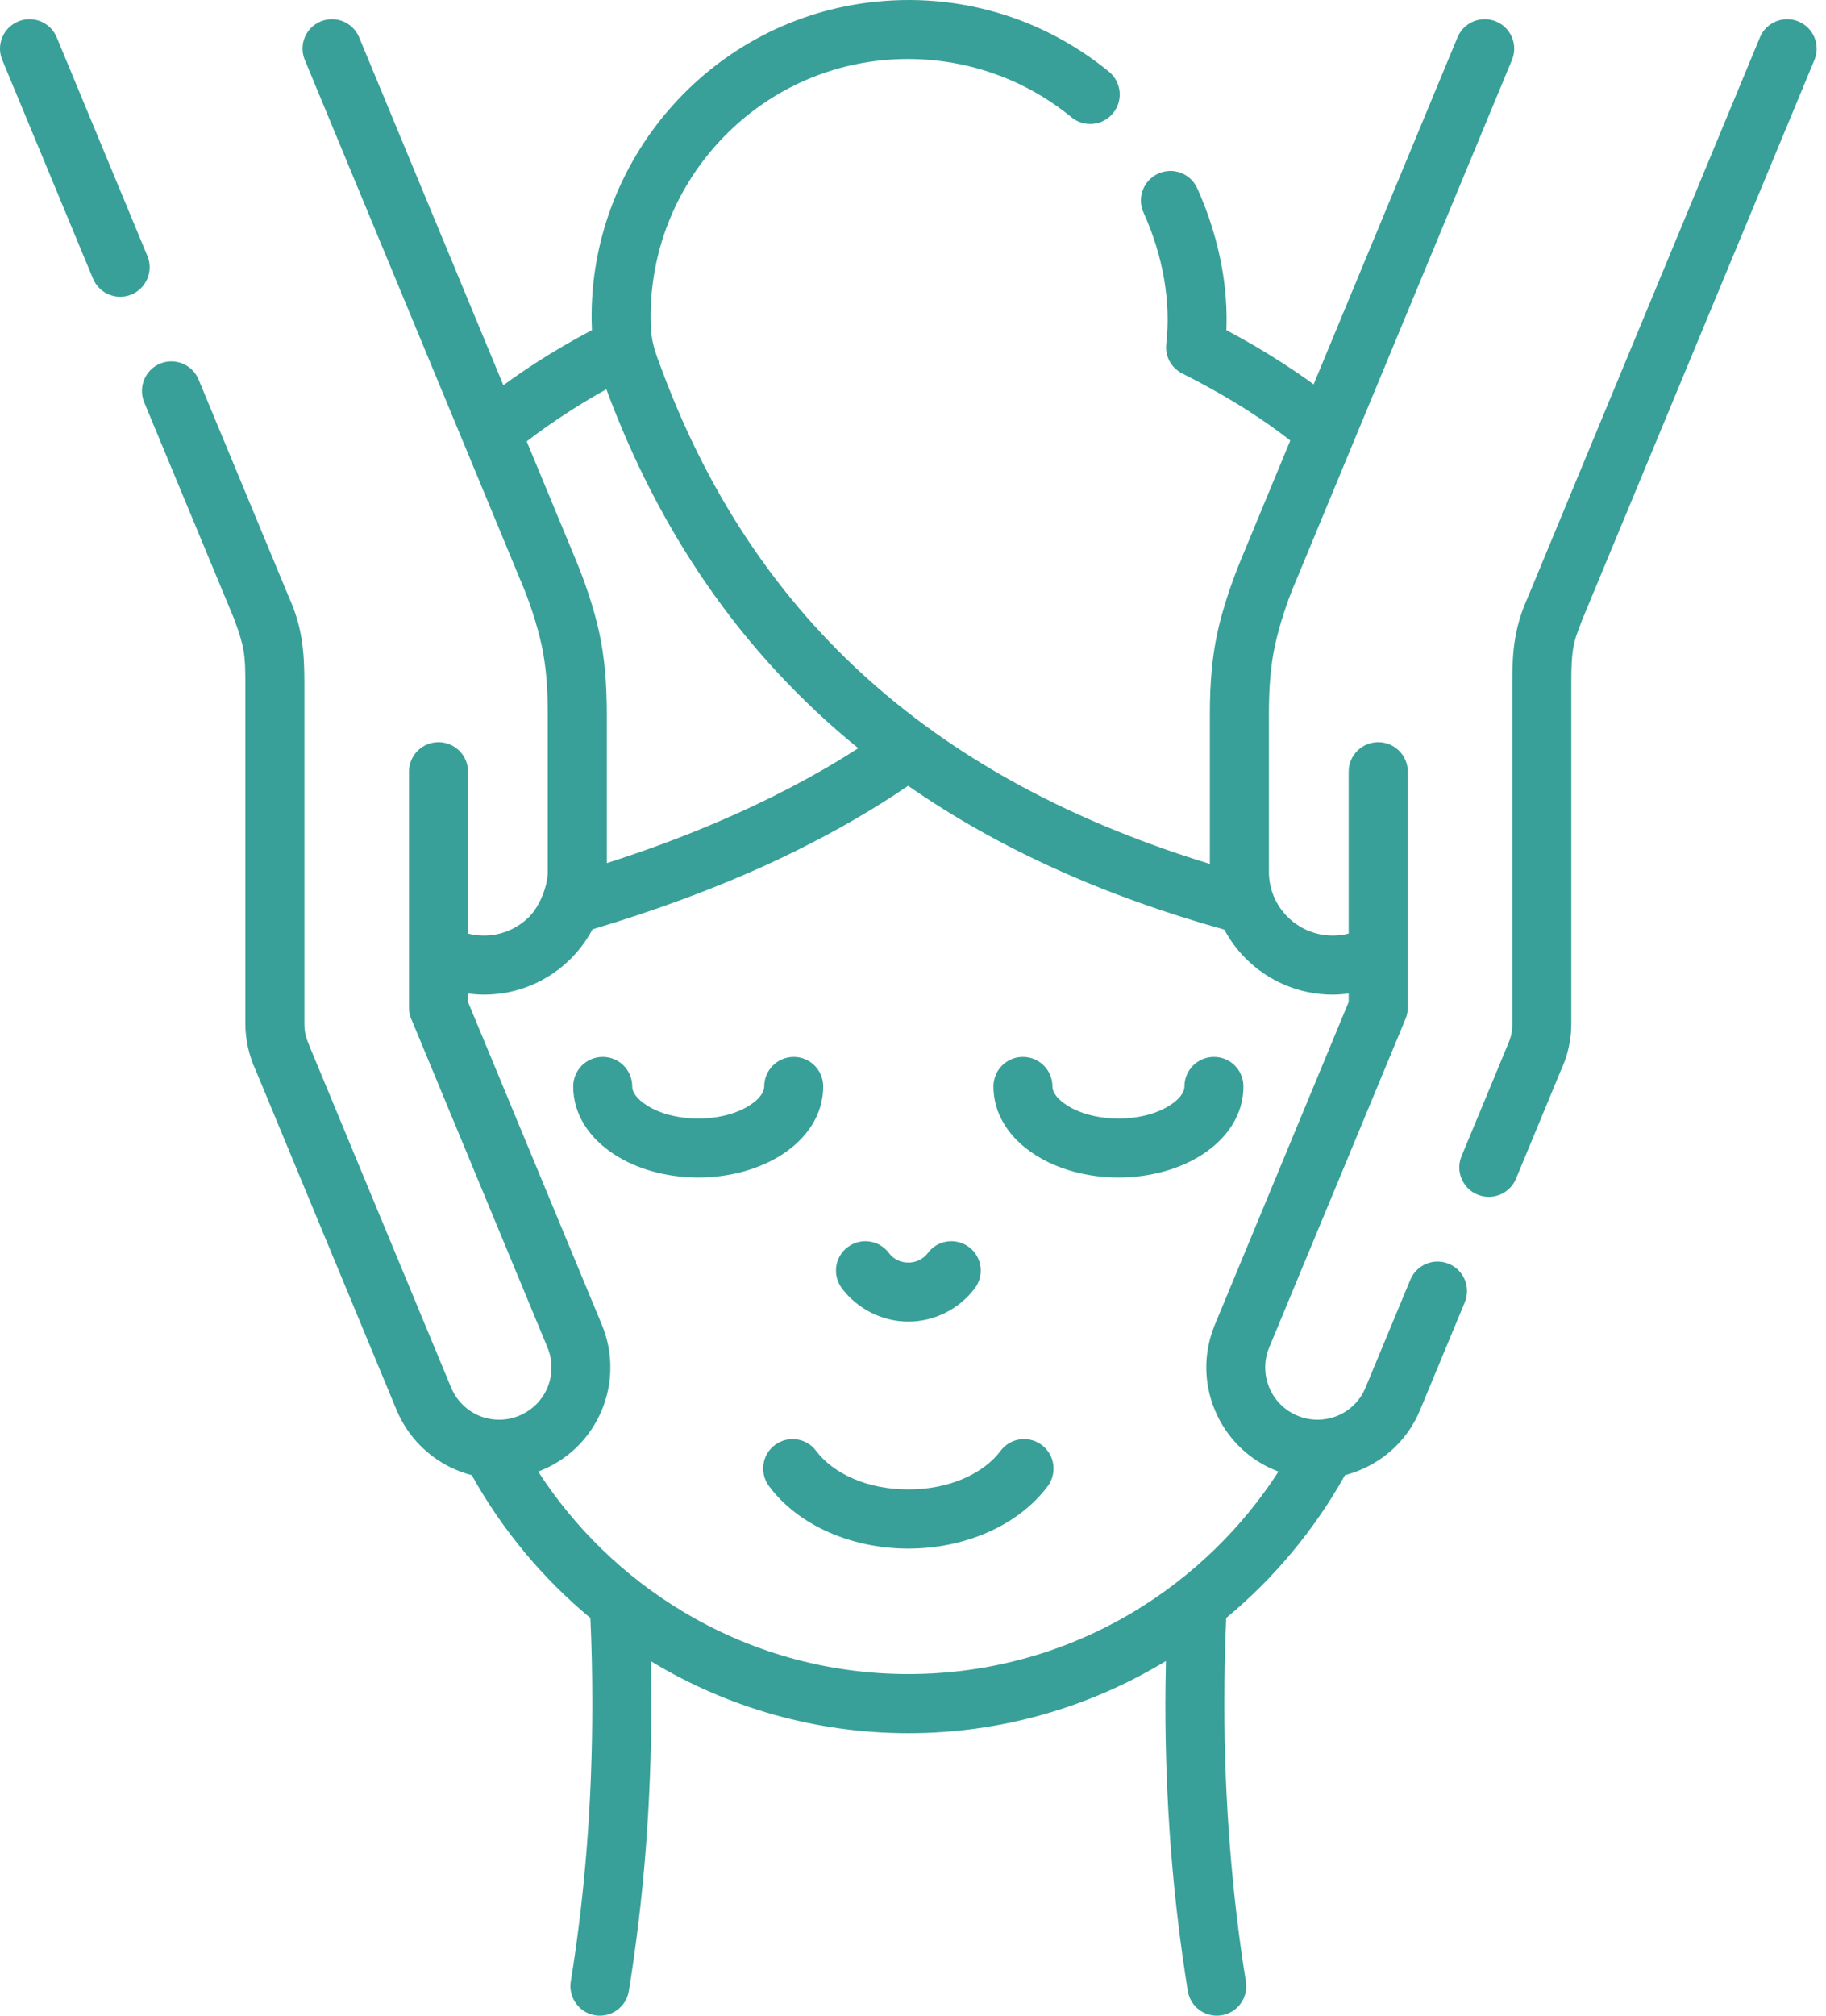 <svg width="58" height="64" viewBox="0 0 58 64" fill="none" xmlns="http://www.w3.org/2000/svg">
<path d="M4.682 8.129C4.88 8.604 4.653 9.153 4.175 9.352C3.7 9.55 3.151 9.323 2.953 8.845L0.072 1.903C-0.127 1.425 0.1 0.879 0.579 0.681C1.057 0.482 1.603 0.709 1.801 1.184L4.682 8.129ZM48.153 37.426C47.954 37.901 47.409 38.128 46.93 37.929C46.452 37.731 46.225 37.185 46.424 36.707L47.845 33.284C47.969 32.99 48.036 32.841 48.036 32.501V21.679C48.036 21.123 48.054 20.705 48.124 20.283C48.199 19.826 48.341 19.379 48.532 18.958L55.902 1.184C56.101 0.709 56.65 0.482 57.125 0.681C57.603 0.879 57.83 1.425 57.632 1.903L50.258 19.674C50.141 20 50.027 20.23 49.971 20.581C49.921 20.864 49.91 21.201 49.91 21.679V32.501C49.91 33.015 49.797 33.525 49.577 33.989L48.153 37.426ZM46.296 1.184C46.495 0.709 47.04 0.482 47.519 0.681C47.997 0.879 48.224 1.425 48.025 1.903C45.736 7.42 43.447 12.934 41.162 18.448C40.899 19.05 40.637 19.847 40.499 20.489C40.364 21.112 40.304 21.782 40.304 22.703V27.678C40.304 28.238 40.531 28.745 40.896 29.11C41.264 29.478 41.771 29.705 42.331 29.705C42.515 29.705 42.685 29.684 42.838 29.641V24.5C42.838 23.983 43.259 23.564 43.777 23.564C44.294 23.564 44.716 23.983 44.716 24.5V31.994C44.716 32.143 44.68 32.281 44.62 32.409L40.315 42.78C40.138 43.206 40.152 43.659 40.315 44.053C40.474 44.442 40.786 44.772 41.211 44.949C41.633 45.126 42.09 45.112 42.48 44.953C42.873 44.79 43.203 44.478 43.376 44.052L44.797 40.633C44.995 40.155 45.541 39.928 46.02 40.127C46.498 40.325 46.725 40.871 46.526 41.349L45.105 44.772C44.733 45.672 44.028 46.334 43.192 46.678C43.04 46.742 42.88 46.795 42.721 46.838C41.753 48.57 40.471 50.108 38.95 51.37C38.908 52.28 38.89 53.18 38.89 54.091C38.89 55.636 38.95 57.142 39.064 58.595C39.181 60.101 39.351 61.546 39.574 62.918C39.656 63.428 39.308 63.906 38.798 63.988C38.288 64.069 37.809 63.722 37.728 63.212C37.494 61.763 37.313 60.264 37.193 58.733C37.076 57.22 37.016 55.668 37.016 54.091C37.016 53.698 37.023 53.248 37.034 52.737C34.638 54.19 31.835 55.03 28.852 55.03C25.971 55.03 23.133 54.24 20.67 52.741C20.684 53.248 20.688 53.701 20.688 54.091C20.688 55.668 20.627 57.22 20.51 58.733C20.39 60.264 20.209 61.763 19.975 63.212C19.894 63.722 19.416 64.069 18.905 63.988C18.399 63.906 18.051 63.428 18.129 62.918C18.353 61.546 18.526 60.101 18.643 58.595C18.756 57.142 18.813 55.636 18.813 54.091C18.813 53.184 18.795 52.28 18.753 51.373C17.236 50.112 15.95 48.574 14.986 46.838C13.909 46.561 13.027 45.799 12.598 44.772L8.126 33.989C7.91 33.525 7.793 33.015 7.793 32.501V21.679C7.793 20.765 7.754 20.524 7.446 19.674L4.579 12.771C4.384 12.293 4.608 11.743 5.086 11.545C5.564 11.35 6.11 11.573 6.308 12.052L9.175 18.958C9.597 19.893 9.668 20.669 9.668 21.679V32.501C9.668 32.83 9.739 32.99 9.859 33.284L14.327 44.052C14.505 44.478 14.834 44.789 15.224 44.953C15.617 45.112 16.071 45.126 16.492 44.949C16.918 44.772 17.229 44.442 17.392 44.053C17.552 43.659 17.566 43.206 17.389 42.78L13.087 32.409C13.023 32.281 12.991 32.143 12.991 31.994C12.991 29.496 12.991 26.998 12.991 24.5C12.991 23.983 13.41 23.564 13.927 23.564C14.444 23.564 14.866 23.983 14.866 24.5V29.641C15.022 29.684 15.192 29.705 15.376 29.705C15.932 29.705 16.439 29.478 16.808 29.11C17.134 28.784 17.399 28.142 17.399 27.678V22.703C17.399 21.782 17.339 21.112 17.205 20.489C17.066 19.847 16.804 19.05 16.542 18.448L9.682 1.903C9.483 1.425 9.706 0.879 10.185 0.681C10.663 0.482 11.209 0.709 11.407 1.184L15.989 12.232C16.336 11.977 16.698 11.729 17.077 11.485C17.601 11.148 18.179 10.812 18.802 10.482C18.682 7.86 19.621 5.291 21.371 3.342C22.98 1.546 25.23 0.327 27.785 0.057C29.294 -0.102 30.8 0.071 32.236 0.582C33.331 0.975 34.34 1.553 35.223 2.275C35.623 2.601 35.683 3.193 35.354 3.594C35.028 3.994 34.436 4.054 34.036 3.725C33.316 3.136 32.498 2.665 31.605 2.35C30.453 1.935 29.192 1.79 27.973 1.918C25.896 2.137 24.072 3.129 22.764 4.586C21.456 6.042 20.666 7.966 20.666 10.053C20.666 10.844 20.776 11.088 21.052 11.822C22.636 16.045 24.986 19.351 27.955 21.899C30.875 24.408 34.415 26.201 38.429 27.43V22.704C38.429 21.648 38.504 20.858 38.667 20.096C38.834 19.323 39.131 18.459 39.432 17.732L40.984 13.987C40.594 13.682 40.176 13.384 39.73 13.097C39.081 12.676 38.359 12.265 37.558 11.861C37.207 11.687 36.998 11.311 37.044 10.922C37.122 10.252 37.094 9.557 36.977 8.866C36.853 8.144 36.63 7.428 36.321 6.747C36.109 6.276 36.321 5.723 36.792 5.511C37.264 5.298 37.816 5.507 38.029 5.979C38.401 6.801 38.67 7.672 38.823 8.551C38.933 9.193 38.979 9.841 38.954 10.482C39.592 10.822 40.187 11.17 40.743 11.531C41.087 11.754 41.417 11.977 41.725 12.204L46.296 1.184ZM40.609 46.724C39.688 46.381 38.961 45.672 38.586 44.765C38.238 43.929 38.214 42.965 38.586 42.065L42.838 31.814V31.544C42.671 31.566 42.501 31.58 42.331 31.58C41.254 31.58 40.279 31.144 39.571 30.435C39.301 30.166 39.071 29.858 38.891 29.517C35.152 28.472 31.775 26.987 28.845 24.95C28.303 25.322 27.739 25.673 27.165 26.006C26.386 26.459 25.574 26.881 24.731 27.282C23.746 27.746 22.718 28.171 21.655 28.564C20.737 28.904 19.791 29.216 18.82 29.507C18.636 29.851 18.406 30.163 18.133 30.435C17.428 31.144 16.453 31.58 15.376 31.58C15.203 31.58 15.033 31.566 14.866 31.544V31.814L19.118 42.065C19.49 42.965 19.465 43.929 19.118 44.765C18.742 45.676 18.016 46.377 17.095 46.724C18.261 48.525 19.827 50.045 21.669 51.154C23.771 52.422 26.23 53.152 28.852 53.152C31.495 53.152 33.968 52.415 36.077 51.133C37.895 50.03 39.457 48.51 40.609 46.724ZM27.261 23.756C23.526 20.719 20.929 16.86 19.26 12.36C18.852 12.587 18.459 12.821 18.087 13.062C17.594 13.377 17.141 13.696 16.73 14.015L18.271 17.732C18.576 18.458 18.87 19.323 19.036 20.095C19.199 20.857 19.274 21.648 19.274 22.703V27.405C19.865 27.214 20.447 27.016 21.014 26.807C22.03 26.431 23.005 26.024 23.933 25.588C24.731 25.212 25.496 24.812 26.226 24.39C26.58 24.184 26.924 23.972 27.261 23.756ZM24.274 34.496C24.274 33.975 24.695 33.557 25.213 33.557C25.73 33.557 26.148 33.975 26.148 34.496C26.148 35.375 25.645 36.14 24.83 36.664C24.135 37.111 23.196 37.387 22.179 37.387C21.159 37.387 20.22 37.111 19.529 36.664C18.71 36.14 18.207 35.375 18.207 34.496C18.207 33.975 18.625 33.557 19.146 33.557C19.663 33.557 20.082 33.975 20.082 34.496C20.082 34.694 20.255 34.91 20.539 35.091C20.943 35.353 21.524 35.513 22.179 35.513C22.835 35.513 23.412 35.353 23.816 35.091C24.1 34.91 24.274 34.694 24.274 34.496ZM37.622 34.496C37.622 33.975 38.043 33.557 38.561 33.557C39.078 33.557 39.496 33.975 39.496 34.496C39.496 35.375 38.993 36.14 38.178 36.664C37.483 37.111 36.544 37.387 35.527 37.387C34.507 37.387 33.568 37.111 32.877 36.664C32.058 36.14 31.555 35.375 31.555 34.496C31.555 33.975 31.973 33.557 32.49 33.557C33.011 33.557 33.429 33.975 33.429 34.496C33.429 34.694 33.603 34.91 33.887 35.091C34.291 35.353 34.868 35.513 35.527 35.513C36.183 35.513 36.761 35.353 37.164 35.091C37.448 34.91 37.622 34.694 37.622 34.496ZM29.472 39.783C29.78 39.368 30.365 39.287 30.779 39.595C31.191 39.903 31.276 40.488 30.964 40.903C30.468 41.562 29.681 41.962 28.852 41.962C28.026 41.962 27.236 41.562 26.74 40.903C26.432 40.488 26.513 39.903 26.928 39.595C27.339 39.287 27.923 39.368 28.235 39.783C28.384 39.981 28.604 40.087 28.852 40.087C29.1 40.087 29.319 39.981 29.472 39.783ZM31.779 46.069C32.087 45.654 32.672 45.569 33.086 45.877C33.501 46.182 33.586 46.77 33.281 47.185C32.82 47.802 32.158 48.312 31.36 48.659C30.62 48.982 29.759 49.169 28.852 49.169C27.945 49.169 27.087 48.982 26.343 48.659C25.549 48.312 24.883 47.802 24.426 47.185C24.118 46.77 24.203 46.182 24.617 45.877C25.032 45.569 25.62 45.654 25.925 46.069C26.191 46.423 26.595 46.728 27.091 46.944C27.597 47.167 28.2 47.291 28.852 47.291C29.504 47.291 30.106 47.167 30.613 46.944C31.112 46.728 31.516 46.423 31.779 46.069Z" fill="#38A098"/>
</svg>
